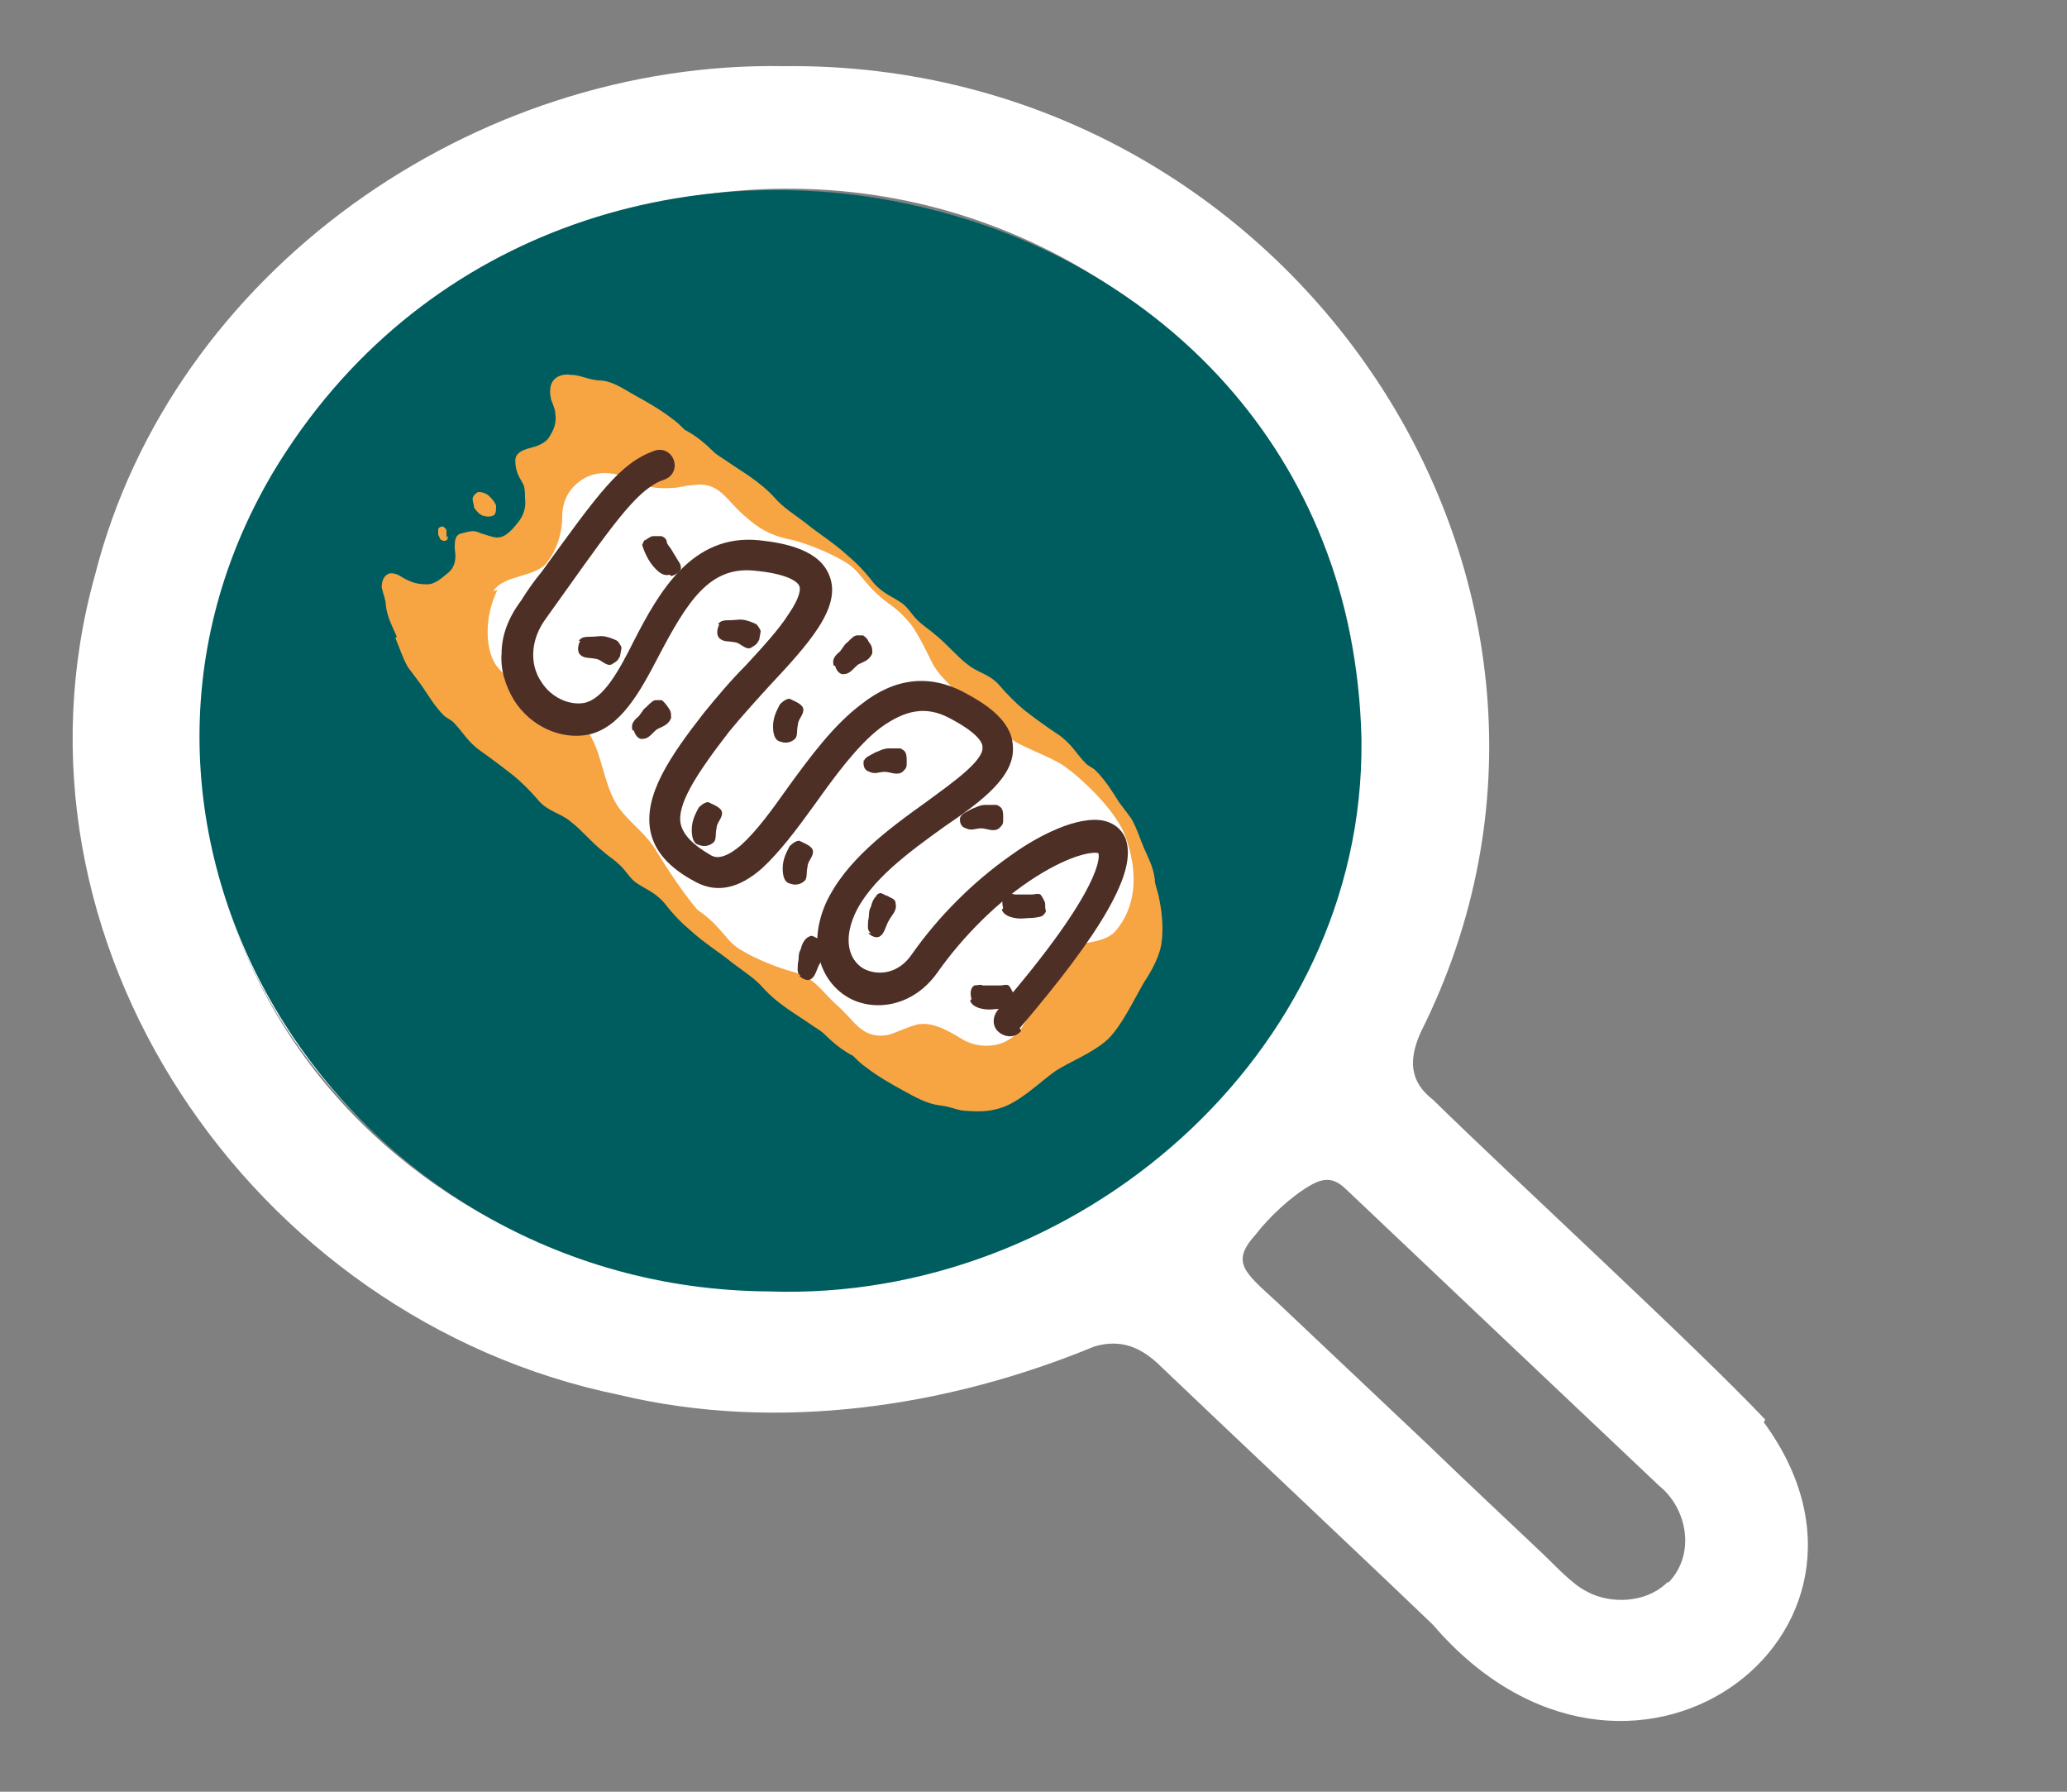 <?xml version="1.0" encoding="UTF-8"?>
<svg xmlns="http://www.w3.org/2000/svg" xmlns:i="http://ns.adobe.com/AdobeIllustrator/10.0/" id="Layer_1" version="1.1" viewBox="0 0 150 130">
  <rect x="0" y="0" width="150" height="130" fill="#808080" stroke="none"/>
  <defs>
    <style>
      .st0 {
        fill: #ffc844;
      }

      .st1 {
        fill: #fff;
      }

      .st2 {
        fill: #005d5f;
      }

      .st3 {
        fill: #d71440;
      }

      .st4 {
        opacity: .2;
      }

      .st5 {
        fill: #4e2f26;
      }
    </style>
  </defs>
  <g>
    <path class="st1" d="M77.3,19c-22.1-12.2-52.6-1.6-60.6,22.8-12.3,39.5,35.9,67.7,67.3,42.7,22.5-17.8,18.7-52-6.5-65.3h-.2Z"></path>
    <path class="st1" d="M128.1,103c-4.9-5.2-18.4-17.6-24.1-23.2-1.7-1.3-1.8-2.9-.9-4.9C119.3,42.6,93.8,4.4,56.9,4.8c-22.5-.4-44.4,14.9-50,36.9-7.4,26.5,11.3,54,38,59.5,11.7,2.8,24.1.8,34.5-3.5,2-.6,3.5.1,4.9,1.5,4.6,4.4,14.6,13.8,19.7,18.7,14.1,16.4,35.3.7,24-14.7h0ZM81,86.6c-22.2,15.4-56.1,5.5-64.5-21C4.4,26.3,52.7-1.9,83.9,23.2c21,16.5,19.4,48.6-2.8,63.3h-.2ZM120.9,114.9c-1.5,1.4-4,1.5-5.7.6-1.2-.6-2.3-1.9-3.7-3.2-2-1.9-4.9-4.6-7.9-7.5-3.6-3.4-7.3-6.9-10.9-10.3-2.4-2.2-3.4-2.9-1.6-4.9,1-1.3,2.6-2.8,4-3.6,1.2-.7,1.9-.4,2.7.4,3.9,3.7,19,18,22.6,21.4,2,1.6,2.7,4.9.7,7h-.1Z"></path>
    <path class="st1" d="M98.8,53.8c.3,23.5-21.9,41.8-44.8,39.9-30-1.5-49.4-33.9-34-59.6C41.1-.8,97.8,11.7,98.8,53.7v.2Z"></path>
    <path class="st2" d="M98.8,53.8c.2,22.7-20.7,40.7-43,39.9-30.9-.2-51.6-33-36-59.4C40.9-.9,97.8,11.6,98.8,53.6v.2Z"></path>
  </g>
  <g id="Layer_11" data-name="Layer_1">
    <g id="Base">
      <g id="Yellow">
        <path class="st0" d="M28.8,46.2c-.3-.7-.7-1.4-.8-2.3,0-.4-.2-.8-.3-1.3,0-.6.3-1,.7-1,.5,0,.7.3,1.2.5.4.2.8.3,1.4.3.6,0,1.1-.5,1.6-.9.5-.5.5-1.1.4-1.7,0-.5,0-1,.5-1.1.5-.1.8-.3,1.4,0,.4.1.8.3,1.2.3.6,0,1.1-.6,1.5-1.1.4-.5.6-1.1.5-1.8,0-.4,0-.8-.2-1.1-.3-.5-.5-.9-.5-1.6,0-.6.7-.8,1.1-.9.4-.1,1-.3,1.3-.7.4-.6.6-1.1.5-1.8,0-.3-.2-.7-.3-1-.1-.4-.1-.8,0-1.1.2-.6.9-.8,1.4-.7.7,0,1.1.3,2,.4,1,0,1.8.6,2.7,1.1.9.5,1.8,1,2.7,1.7.3.2.6.5.9.8,0,0,.9.4,2,1.5.4.4.7.5,1.1.8,1,.7,2.3,1.4,3.4,2.6.6.7,1.4,1.2,2.2,1.8,1.1.9,2,1.4,3.1,2.4h0c.6.5,1.2,1.1,1.9,2,.7.8,1.4,1,2.1,1.5.5.4.7.9,1.3,1.4.2.2.8.6,1,.8.9.7,1.6,1.6,2.4,2.2.7.6,1.6.7,2.3,1.5.6.7,1.2,1.3,1.8,1.8,1.4,1.1,2.5,1.8,2.5,1.8,1,.7,1.3,1.4,2,2.1.2.2.5.3.7.5.7.7,1.2,1.5,1.7,2.3.3.4.6.8.9,1.2.4.7.6,1.4.9,2.1.3.7.7,1.4.8,2.3,0,.4.2.8.3,1.3,0,.1.4,1.6.2,3.2-.1,1-.7,2.1-1.3,3-.8,1.4-1.6,3.1-2.6,4.1-1.1,1-2.7,1.6-3.8,2.3-1,.7-2.2,1.9-3.5,2.5-1.3.6-2.6.4-2.9.4-.7,0-1.1-.3-2-.4s-1.8-.6-2.7-1.1c-.9-.5-1.8-1-2.7-1.7-.3-.2-.6-.5-.9-.8,0,0-.9-.4-2-1.5-.4-.4-.7-.5-1.1-.8-1-.7-2.3-1.4-3.4-2.6-.6-.7-1.4-1.2-2.2-1.8-1.1-.9-2-1.4-3.1-2.4h0c-.6-.5-1.2-1.1-1.9-2-.7-.8-1.4-1-2.1-1.5-.5-.4-.7-.9-1.3-1.4-.2-.2-.8-.6-1-.8-.9-.7-1.6-1.6-2.4-2.2-.7-.6-1.6-.7-2.3-1.5-.6-.7-1.2-1.3-1.8-1.8-1.4-1.1-2.4-1.8-2.4-1.8-1-.7-1.3-1.4-2-2.1-.2-.2-.5-.3-.7-.5-.7-.7-1.2-1.6-1.7-2.3-.3-.4-.6-.8-.9-1.2-.4-.7-.6-1.4-.9-2.1h0Z"></path>
        <path class="st0" d="M34.4,36.8c0-.2-.1-.4-.1-.6s.2-.4.4-.5c.3,0,.6.1.8.3.2.2.4.4.5.7,0,.3,0,.6-.2.7-.2.1-.5.1-.8,0-.4-.2-.6-.6-.6-.6h0Z"></path>
        <path class="st0" d="M32.5,38.9c0,.1,0,.2-.1.3,0,0-.2.1-.3,0-.2,0-.2-.3-.3-.4,0-.1,0-.3,0-.4s.2-.2.3-.2.3.2.3.3c0,.2,0,.5,0,.5h0Z"></path>
      </g>
      <g id="Red" class="st4">
        <path class="st3" d="M28.8,46.2c-.3-.7-.7-1.4-.8-2.3,0-.4-.2-.8-.3-1.3,0-.6.3-1,.7-1,.5,0,.7.3,1.2.5.4.2.8.3,1.4.3.6,0,1.1-.5,1.6-.9.5-.5.5-1.1.4-1.7,0-.5,0-1,.5-1.1.5-.1.8-.3,1.4,0,.4.1.8.3,1.2.3.6,0,1.1-.6,1.5-1.1.4-.5.6-1.1.5-1.8,0-.4,0-.8-.2-1.1-.3-.5-.5-.9-.5-1.6,0-.6.7-.8,1.1-.9.4-.1,1-.3,1.3-.7.4-.6.6-1.1.5-1.8,0-.3-.2-.7-.3-1-.1-.4-.1-.8,0-1.1.2-.6.9-.8,1.4-.7.7,0,1.1.3,2,.4,1,0,1.8.6,2.7,1.1.9.5,1.8,1,2.7,1.7.3.2.6.5.9.8,0,0,.9.4,2,1.5.4.4.7.5,1.1.8,1,.7,2.3,1.4,3.4,2.6.6.7,1.4,1.2,2.2,1.8,1.1.9,2,1.4,3.1,2.4h0c.6.5,1.2,1.1,1.9,2,.7.8,1.4,1,2.1,1.5.5.4.7.9,1.3,1.4.2.2.8.6,1,.8.9.7,1.6,1.6,2.4,2.2.7.6,1.6.7,2.3,1.5.6.7,1.2,1.3,1.8,1.8,1.4,1.1,2.5,1.8,2.5,1.8,1,.7,1.3,1.4,2,2.1.2.2.5.3.7.5.7.7,1.2,1.5,1.7,2.3.3.4.6.8.9,1.2.4.7.6,1.4.9,2.1.3.7.7,1.4.8,2.3,0,.4.2.8.3,1.3,0,.1.4,1.6.2,3.2-.1,1-.7,2.1-1.3,3-.8,1.4-1.6,3.1-2.6,4.1-1.1,1-2.7,1.6-3.8,2.3-1,.7-2.2,1.9-3.5,2.5-1.3.6-2.6.4-2.9.4-.7,0-1.1-.3-2-.4s-1.8-.6-2.7-1.1c-.9-.5-1.8-1-2.7-1.7-.3-.2-.6-.5-.9-.8,0,0-.9-.4-2-1.5-.4-.4-.7-.5-1.1-.8-1-.7-2.3-1.4-3.4-2.6-.6-.7-1.4-1.2-2.2-1.8-1.1-.9-2-1.4-3.1-2.4h0c-.6-.5-1.2-1.1-1.9-2-.7-.8-1.4-1-2.1-1.5-.5-.4-.7-.9-1.3-1.4-.2-.2-.8-.6-1-.8-.9-.7-1.6-1.6-2.4-2.2-.7-.6-1.6-.7-2.3-1.5-.6-.7-1.2-1.3-1.8-1.8-1.4-1.1-2.4-1.8-2.4-1.8-1-.7-1.3-1.4-2-2.1-.2-.2-.5-.3-.7-.5-.7-.7-1.2-1.6-1.7-2.3-.3-.4-.6-.8-.9-1.2-.4-.7-.6-1.4-.9-2.1h0Z"></path>
        <path class="st3" d="M34.4,36.8c0-.2-.1-.4-.1-.6s.2-.4.4-.5c.3,0,.6.1.8.3.2.2.4.4.5.7,0,.3,0,.6-.2.7-.2.1-.5.1-.8,0-.4-.2-.6-.6-.6-.6h0Z"></path>
        <path class="st3" d="M32.5,38.9c0,.1,0,.2-.1.3,0,0-.2.1-.3,0-.2,0-.2-.3-.3-.4,0-.1,0-.3,0-.4s.2-.2.3-.2.3.2.3.3c0,.2,0,.5,0,.5h0Z"></path>
      </g>
    </g>
    <g id="Sauce">
      <path id="White" class="st1" d="M35.8,42.9c.7-1.2,3.1-1,3.9-2.1.7-.9,1.1-2.1,1.1-3.3,0-1.3.6-2.2,1.6-2.8.9-.5,2.1-.5,3.1,0,1,.6,2.2.8,3.3.7.5,0,1-.2,1.5-.2,1.9-.3,2.4,1.1,3.7,2.2,1.1,1,2,1.5,3.6,1.8,1.1.3,2.6.9,3.6,1.5,1.3.7,1.4,1.7,3.3,3.1h0c0,0,.8.5,1.6,1.5.6.8,1.3,2.3,1.6,2.9.7,1.2,1.9,2,2.7,3.1.9,1.3,1.5,1.3,2.8,2.2.9.7,2.8,1.3,3.9,2,1.2.8,3.7,3.1,4.5,5,1.1,2.9.8,5.3-.6,7-1.1,1.3-3.6.6-4.9,2-.5.6-1.5,2-1.4,3.2,0,1.3-.6,2.2-1.6,2.8-.9.5-2.1.5-3.1,0-1-.6-2.1-1.3-3.2-1.2-.5,0-1.9.7-2.4.8-1.9.3-2.4-1.1-3.7-2.2-1.1-1-1.6-2-3.2-2.4-1.1-.3-2.6-.9-3.6-1.5-1.3-.7-1.4-1.7-3.3-3,0,0,0,0,0,0h0c0,0,0,0,0,0,0,0,0,0,0,0-1.1-1.3-2.2-3-3-4.3-.7-1.2-1.9-2-2.7-3.1-.9-1.3-1.1-3-1.7-4.5-.5-1.2-1.4-2.3-2.5-3-1.2-.8-3.4-1.2-4.6-2.7-.9-1.1-1-3.6,0-5.6h0Z"></path>
    </g>
    <g id="Toppings">
      <path class="st5" d="M74.1,74.8c-.4.5-1.1.5-1.6.1s-.5-1.1-.1-1.6c7.8-9,7.4-11.3,7.3-11.4-.3-.1-1.8,0-4.5,1.7-2.7,1.7-5.3,4.3-7.2,7-1.8,2.5-4.6,2.8-6.4,1.8-1.8-1-3.1-3.5-1.7-6.8,1.4-3.1,4.5-5.4,7.3-7.4,1.9-1.4,4.2-3,4.1-4,0-.3-.3-1-2.4-2.1-1.7-.9-3.2-.6-5,.7-1.7,1.3-3.3,3.5-4.8,5.6-1.3,1.8-2.5,3.4-3.8,4.6-1.7,1.5-3.3,1.8-4.8,1-1.9-1-3-2.2-3.3-3.7-.5-2.6,1.4-5.4,3.9-8.6.9-1.1,1.9-2.3,3-3.4,1.2-1.3,2.4-2.6,3.1-3.7.9-1.3.9-1.9.8-2.1-.2-.4-1.1-.9-3.3-1.1-3.2-.3-4.8,2.2-6.9,6.2-1.4,2.7-2.8,5.2-5.1,5.7-2,.4-4.2-.6-5.4-2.5-.6-1-1-2.2-.9-3.4,0-1.3.5-2.6,1.4-3.8.5-.8,1-1.5,1.5-2.1,4.2-5.8,5.7-7.9,8.2-8.8.6-.2,1.2.1,1.4.7.2.6-.1,1.2-.7,1.4-1.8.6-3.4,2.8-7.1,8-.5.7-1,1.4-1.5,2.1-1.1,1.5-1.2,3.3-.3,4.6.7,1.1,2,1.7,3.1,1.5,1.4-.3,2.5-2.3,3.6-4.5,1.8-3.5,4.2-7.8,9.1-7.3,1.9.2,4.4.7,5.1,2.6.9,2.3-1.6,5-4.4,8-1,1.1-2,2.2-2.9,3.3-2.4,3.1-3.8,5.3-3.5,6.7.2.8.9,1.5,2.1,2.2.3.2.9.5,2.3-.7,1.1-1,2.2-2.5,3.4-4.2,1.6-2.2,3.3-4.5,5.3-6,2.4-1.9,4.9-2.2,7.4-.9,1.5.8,3.5,2,3.6,3.9.2,2.2-2.2,4-5,5.9-2.5,1.8-5.4,3.9-6.5,6.4-.9,2.1-.2,3.4.7,3.9,1,.5,2.5.4,3.5-1.1,1.9-2.7,4.4-5.2,7.1-7.1,1.5-1.1,4.4-2.8,6.5-2.6.9.1,1.6.6,1.9,1.4.4,1.2,0,2.8-1.3,5.1-1.3,2.3-3.5,5.2-6.4,8.6Z"></path>
      <g id="Brown-2">
        <path class="st5" d="M57.3,64.1c.5.2.9,0,1.1-.2s.1-.6.2-1c0-.4.4-.7.4-1.1,0-.4-.6-.6-1-.8-.3,0-.6.3-.7.4-.2.4-.5.9-.5,1.6,0,.5.1,1,.5,1.1h0Z"></path>
        <path class="st5" d="M50.7,61.3c.5.2.9,0,1.1-.2s.1-.6.2-1c0-.4.4-.7.4-1.1,0-.4-.6-.6-1-.8-.3,0-.6.3-.7.4-.2.4-.5.9-.5,1.6,0,.5.1,1,.5,1.1h0Z"></path>
        <path class="st5" d="M56.6,53.8c.5.2.9,0,1.1-.2s.1-.6.2-1c0-.4.4-.7.4-1.1,0-.4-.6-.6-1-.8-.3,0-.6.3-.7.4-.2.4-.5.9-.5,1.6,0,.5.1,1,.5,1.1h0Z"></path>
        <path class="st5" d="M60.6,48.3c.1.4.4.7.7.6.4,0,.7-.5,1-.7.4-.2.8-.3,1-.8,0-.4,0-.5-.3-.9,0-.1-.3-.4-.4-.4-.1,0-.3,0-.4,0-.2,0-.4.2-.7.5-.3.2-.4.6-.7.8-.3.3-.4.5-.3.9h0Z"></path>
        <path class="st5" d="M46,53c.1.4.4.7.7.6.4,0,.7-.5,1-.7.4-.2.8-.3,1-.8,0-.4,0-.5-.3-.9,0,0-.3-.4-.4-.4-.1,0-.3,0-.4,0-.2,0-.4.2-.7.5-.3.2-.4.6-.7.8-.3.3-.4.5-.3.9h0Z"></path>
        <path class="st5" d="M58,70.8c.3.3.7.4.9.2.3-.2.4-.8.6-1.1.2-.4.6-.7.5-1.2,0-.4-.3-.4-.6-.6-.1,0-.4-.2-.5-.2-.1,0-.3.1-.4.2-.2.2-.3.4-.4.8-.2.3-.1.7-.2,1,0,.4-.1.7.2.9h0Z"></path>
        <path class="st5" d="M63,67.7c.3.3.7.4.9.2.3-.2.4-.8.6-1.1.2-.4.6-.7.5-1.2,0-.4-.3-.4-.6-.6-.1,0-.4-.2-.5-.2-.1,0-.3.1-.3.2-.2.2-.3.4-.4.8-.2.3-.1.7-.2,1,0,.4-.1.7.2.9h0Z"></path>
        <path class="st5" d="M42.1,46.5c-.2.4-.2.8,0,1,.3.3.7.2,1.1.3.4,0,.8.6,1.2.4.3-.2.4-.2.6-.6,0-.1.1-.5.1-.6,0-.1-.2-.4-.3-.5-.2-.1-.4-.2-.8-.3-.4-.1-.7,0-1.1,0-.4,0-.7,0-.9.3h0Z"></path>
        <path class="st5" d="M52.2,45.3c-.2.4-.2.8,0,1,.3.3.7.2,1.1.3.4,0,.8.6,1.2.4.3-.2.4-.2.6-.6,0-.1.1-.5.1-.6,0-.1-.2-.4-.3-.5-.2-.1-.4-.2-.8-.3-.4-.1-.7,0-1.1,0-.4,0-.7,0-.9.3h0Z"></path>
        <path class="st5" d="M69.7,59.2c-.1.4,0,.8.4.9.4.2.7,0,1.1,0,.4,0,.9.3,1.3,0,.3-.3.3-.3.3-.8,0-.1,0-.5-.1-.6,0-.1-.3-.3-.4-.3-.2,0-.4,0-.8,0-.4,0-.7.2-1,.3-.3.2-.7.3-.8.6h0Z"></path>
        <path class="st5" d="M62.7,55.1c-.1.4,0,.8.4.9.4.2.7,0,1.1,0,.4,0,.9.3,1.3,0,.3-.3.3-.3.3-.8,0-.1,0-.5-.1-.6,0-.1-.3-.3-.4-.3-.2,0-.4,0-.8,0-.4,0-.7.2-1,.3-.3.2-.7.3-.8.6h0Z"></path>
        <path class="st5" d="M48.7,41.8c.4-.1.8-.4.7-.7,0-.2-.2-.4-.3-.6s-.2-.3-.3-.5c-.1-.2-.3-.4-.4-.6,0-.2-.1-.4-.4-.5-.2,0-.4,0-.6,0s-.4.2-.6.3c-.1,0-.1.2-.2.3,0,.1.2.6.3.8.2.4.4.7.7,1s.6.5,1,.4h0Z"></path>
        <path class="st5" d="M70.5,72.5c-.1-.4-.1-.8.2-1,.2,0,.5-.1.6,0,.2,0,.4,0,.6,0,.2,0,.5,0,.7,0s.4-.1.6,0c.1.1.2.3.3.5s0,.4.1.7c0,.1-.1.2-.2.3,0,.1-.6.2-.8.2-.4,0-.8.1-1.3,0s-.8-.3-.9-.6h0Z"></path>
        <path class="st5" d="M72.8,65.9c-.1-.4-.1-.8.2-1,.2,0,.5-.1.6,0,.2,0,.4,0,.6,0,.2,0,.5,0,.7,0s.4-.1.6,0c.1.1.2.3.3.5s0,.4.1.7c0,.1-.1.2-.2.3,0,.1-.6.2-.8.2-.4,0-.8.1-1.3,0s-.8-.3-.9-.6h0Z"></path>
      </g>
    </g>
  </g>
</svg>
